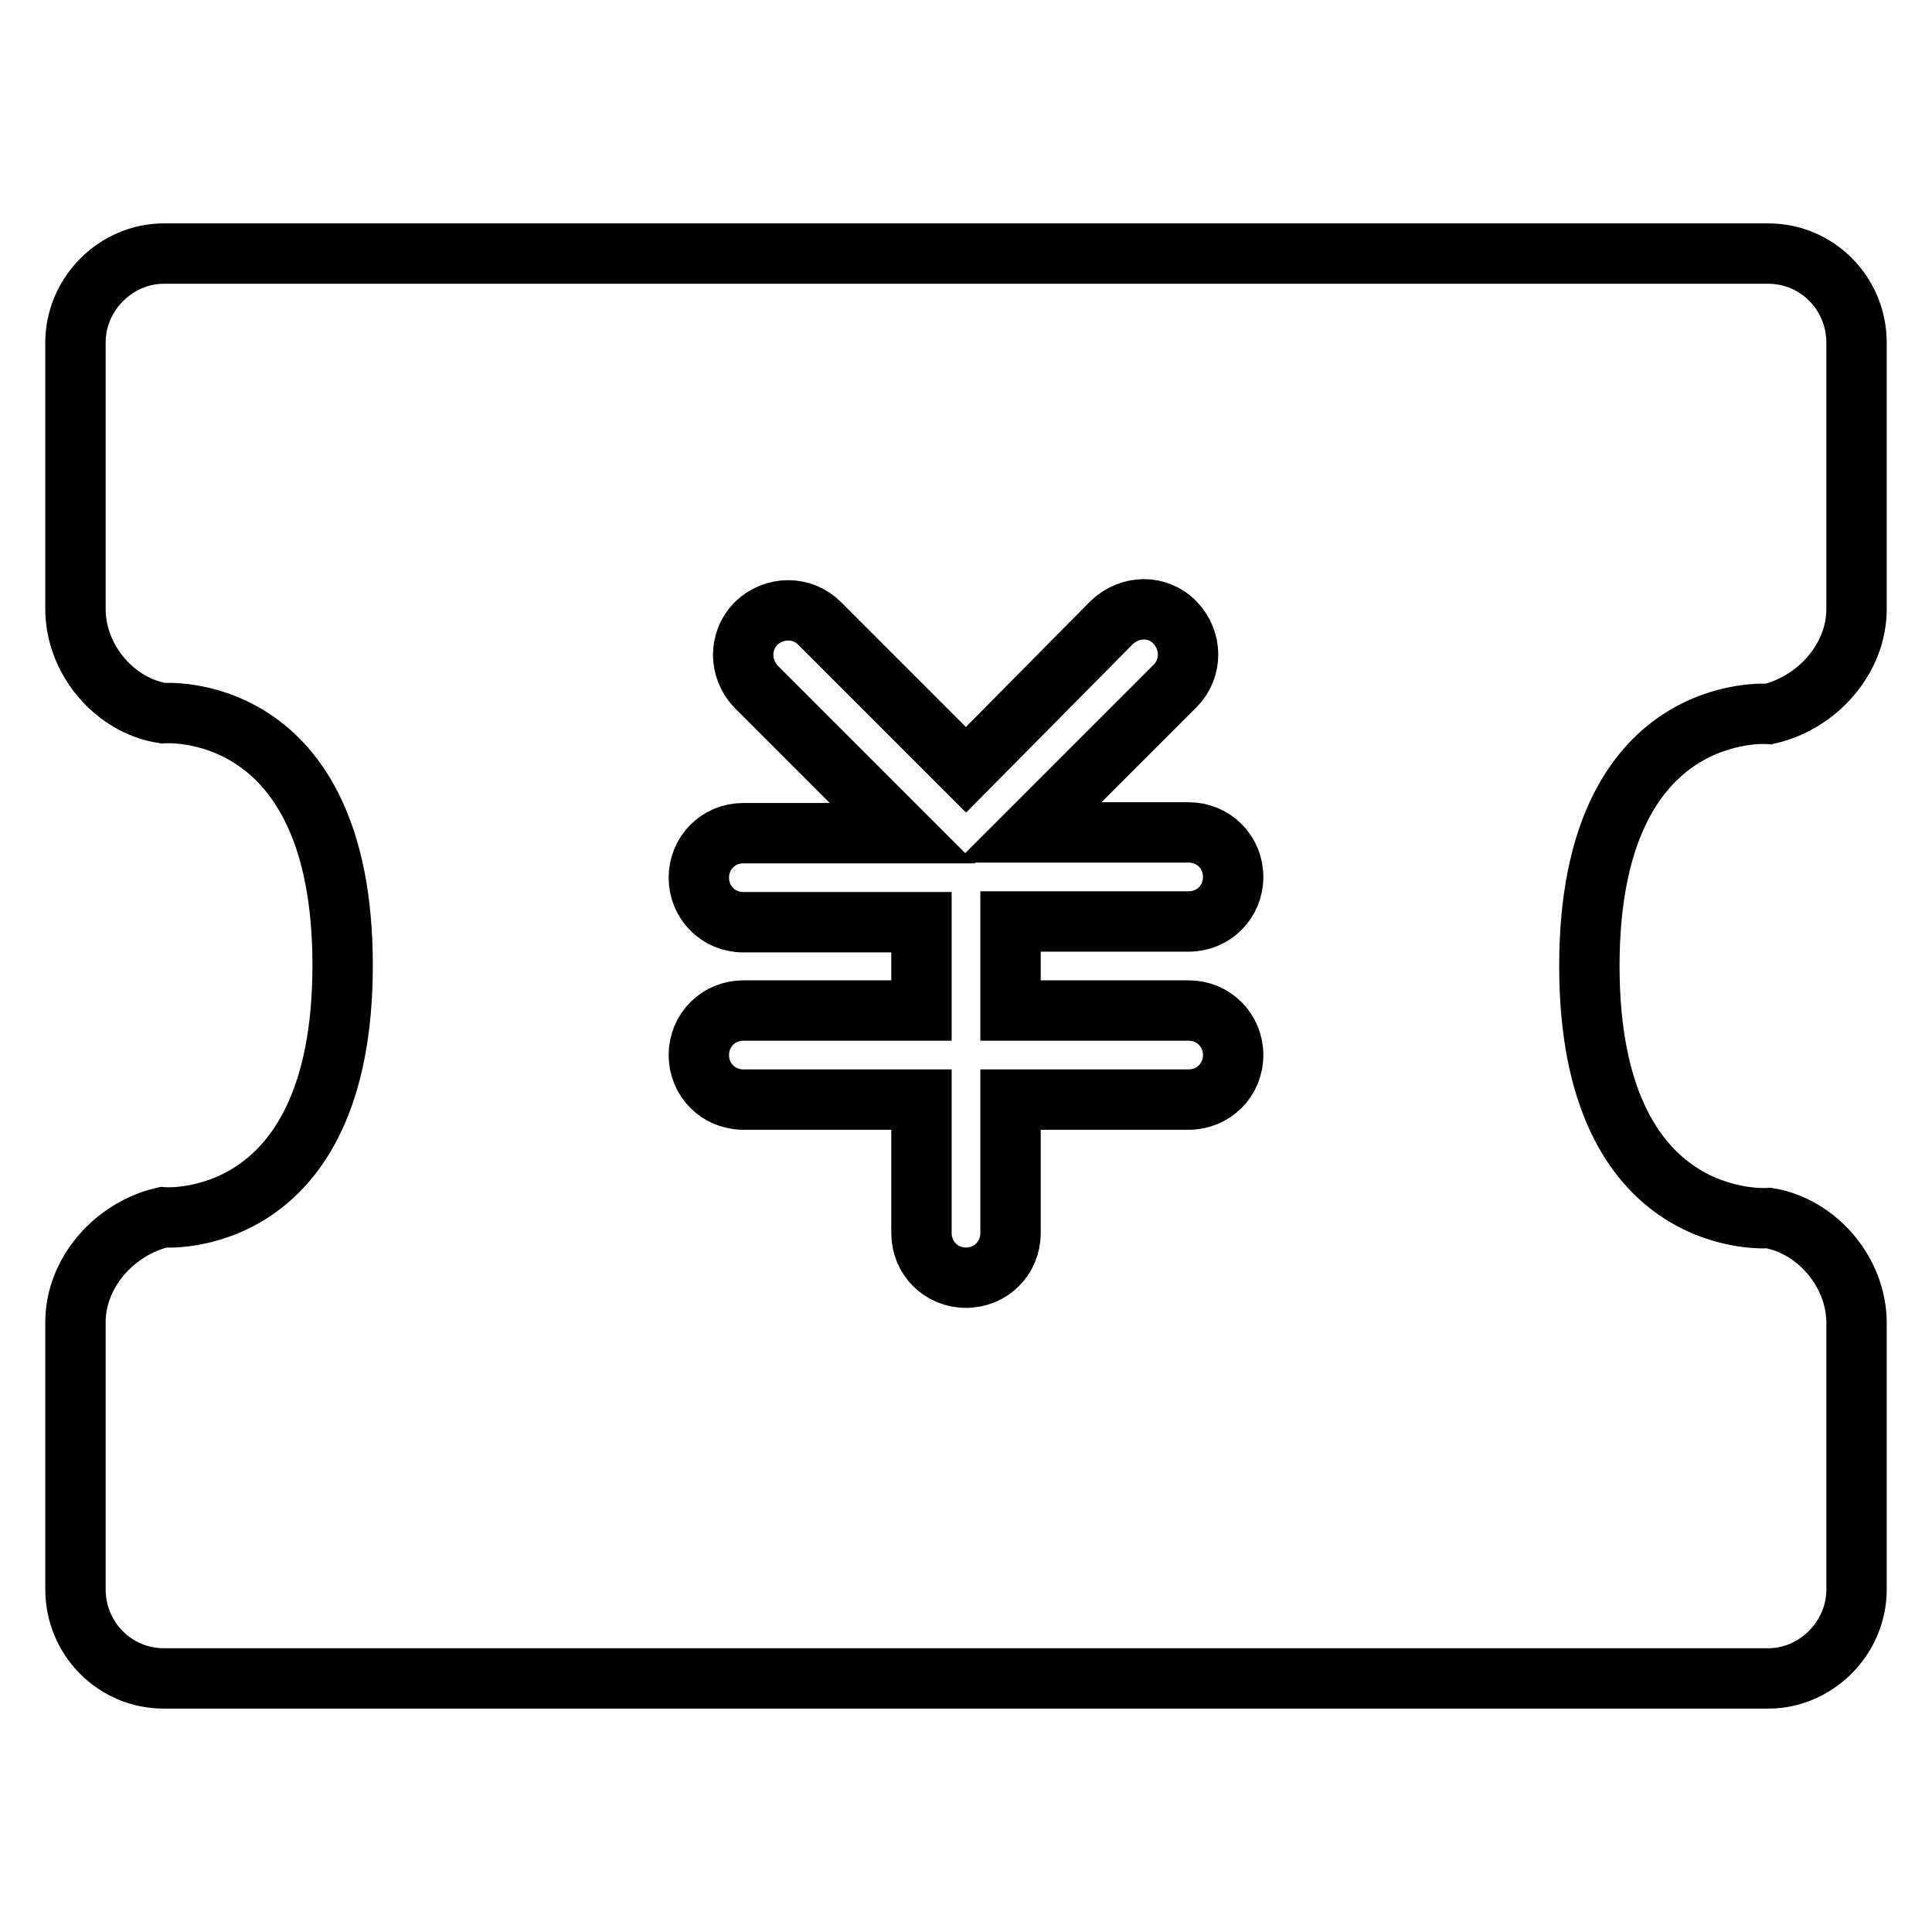 <?xml version="1.0" encoding="utf-8"?>
<!-- Svg Vector Icons : http://www.onlinewebfonts.com/icon -->
<!DOCTYPE svg PUBLIC "-//W3C//DTD SVG 1.1//EN" "http://www.w3.org/Graphics/SVG/1.1/DTD/svg11.dtd">
<svg version="1.1" xmlns="http://www.w3.org/2000/svg" xmlns:xlink="http://www.w3.org/1999/xlink" x="0px" y="0px" viewBox="0 0 256 256" enable-background="new 0 0 256 256" xml:space="preserve">
<g> <path stroke-width="8" fill-opacity="0" stroke="#000000"  d="M122.1,133.9H98.5c-3.3,0-5.9,2.6-5.9,5.9c0,3.3,2.6,5.9,5.9,5.9h23.6v17.7c0,3.3,2.6,5.9,5.9,5.9 c3.3,0,5.9-2.6,5.9-5.9v-17.7h23.6c3.3,0,5.9-2.6,5.9-5.9c0-3.3-2.6-5.9-5.9-5.9h-23.6v-11.8h23.6c3.3,0,5.9-2.6,5.9-5.9 s-2.6-5.9-5.9-5.9h-21.2l19.4-19.4c2.3-2.3,2.3-6,0-8.4s-6-2.3-8.4,0L128,102l-19.4-19.4c-2.3-2.3-6-2.3-8.4,0 c-2.3,2.3-2.3,6,0,8.4l19.4,19.4H98.5c-3.3,0-5.9,2.6-5.9,5.9s2.6,5.9,5.9,5.9h23.6V133.9z M234.4,161.4 c6.4,1.1,11.6,7.2,11.6,13.9v35.3c0,6.5-5.4,11.8-11.7,11.8H21.7c-6.5,0-11.7-5.3-11.7-11.8c0,0,0,0,0-0.1v-35.3 c0-6.6,5.2-12.4,11.6-13.9c0,0,23.8,2,23.8-33.4c0-35.4-23.8-33.4-23.8-33.4C15.2,93.5,10,87.4,10,80.7V45.4 c0-6.5,5.4-11.8,11.7-11.8h212.6c6.5,0,11.7,5.3,11.7,11.8v35.3c0,6.6-5.2,12.4-11.6,13.9c0,0-23.8-2-23.8,33.4 C210.6,163.4,234.4,161.4,234.4,161.4L234.4,161.4z"/></g>
</svg>